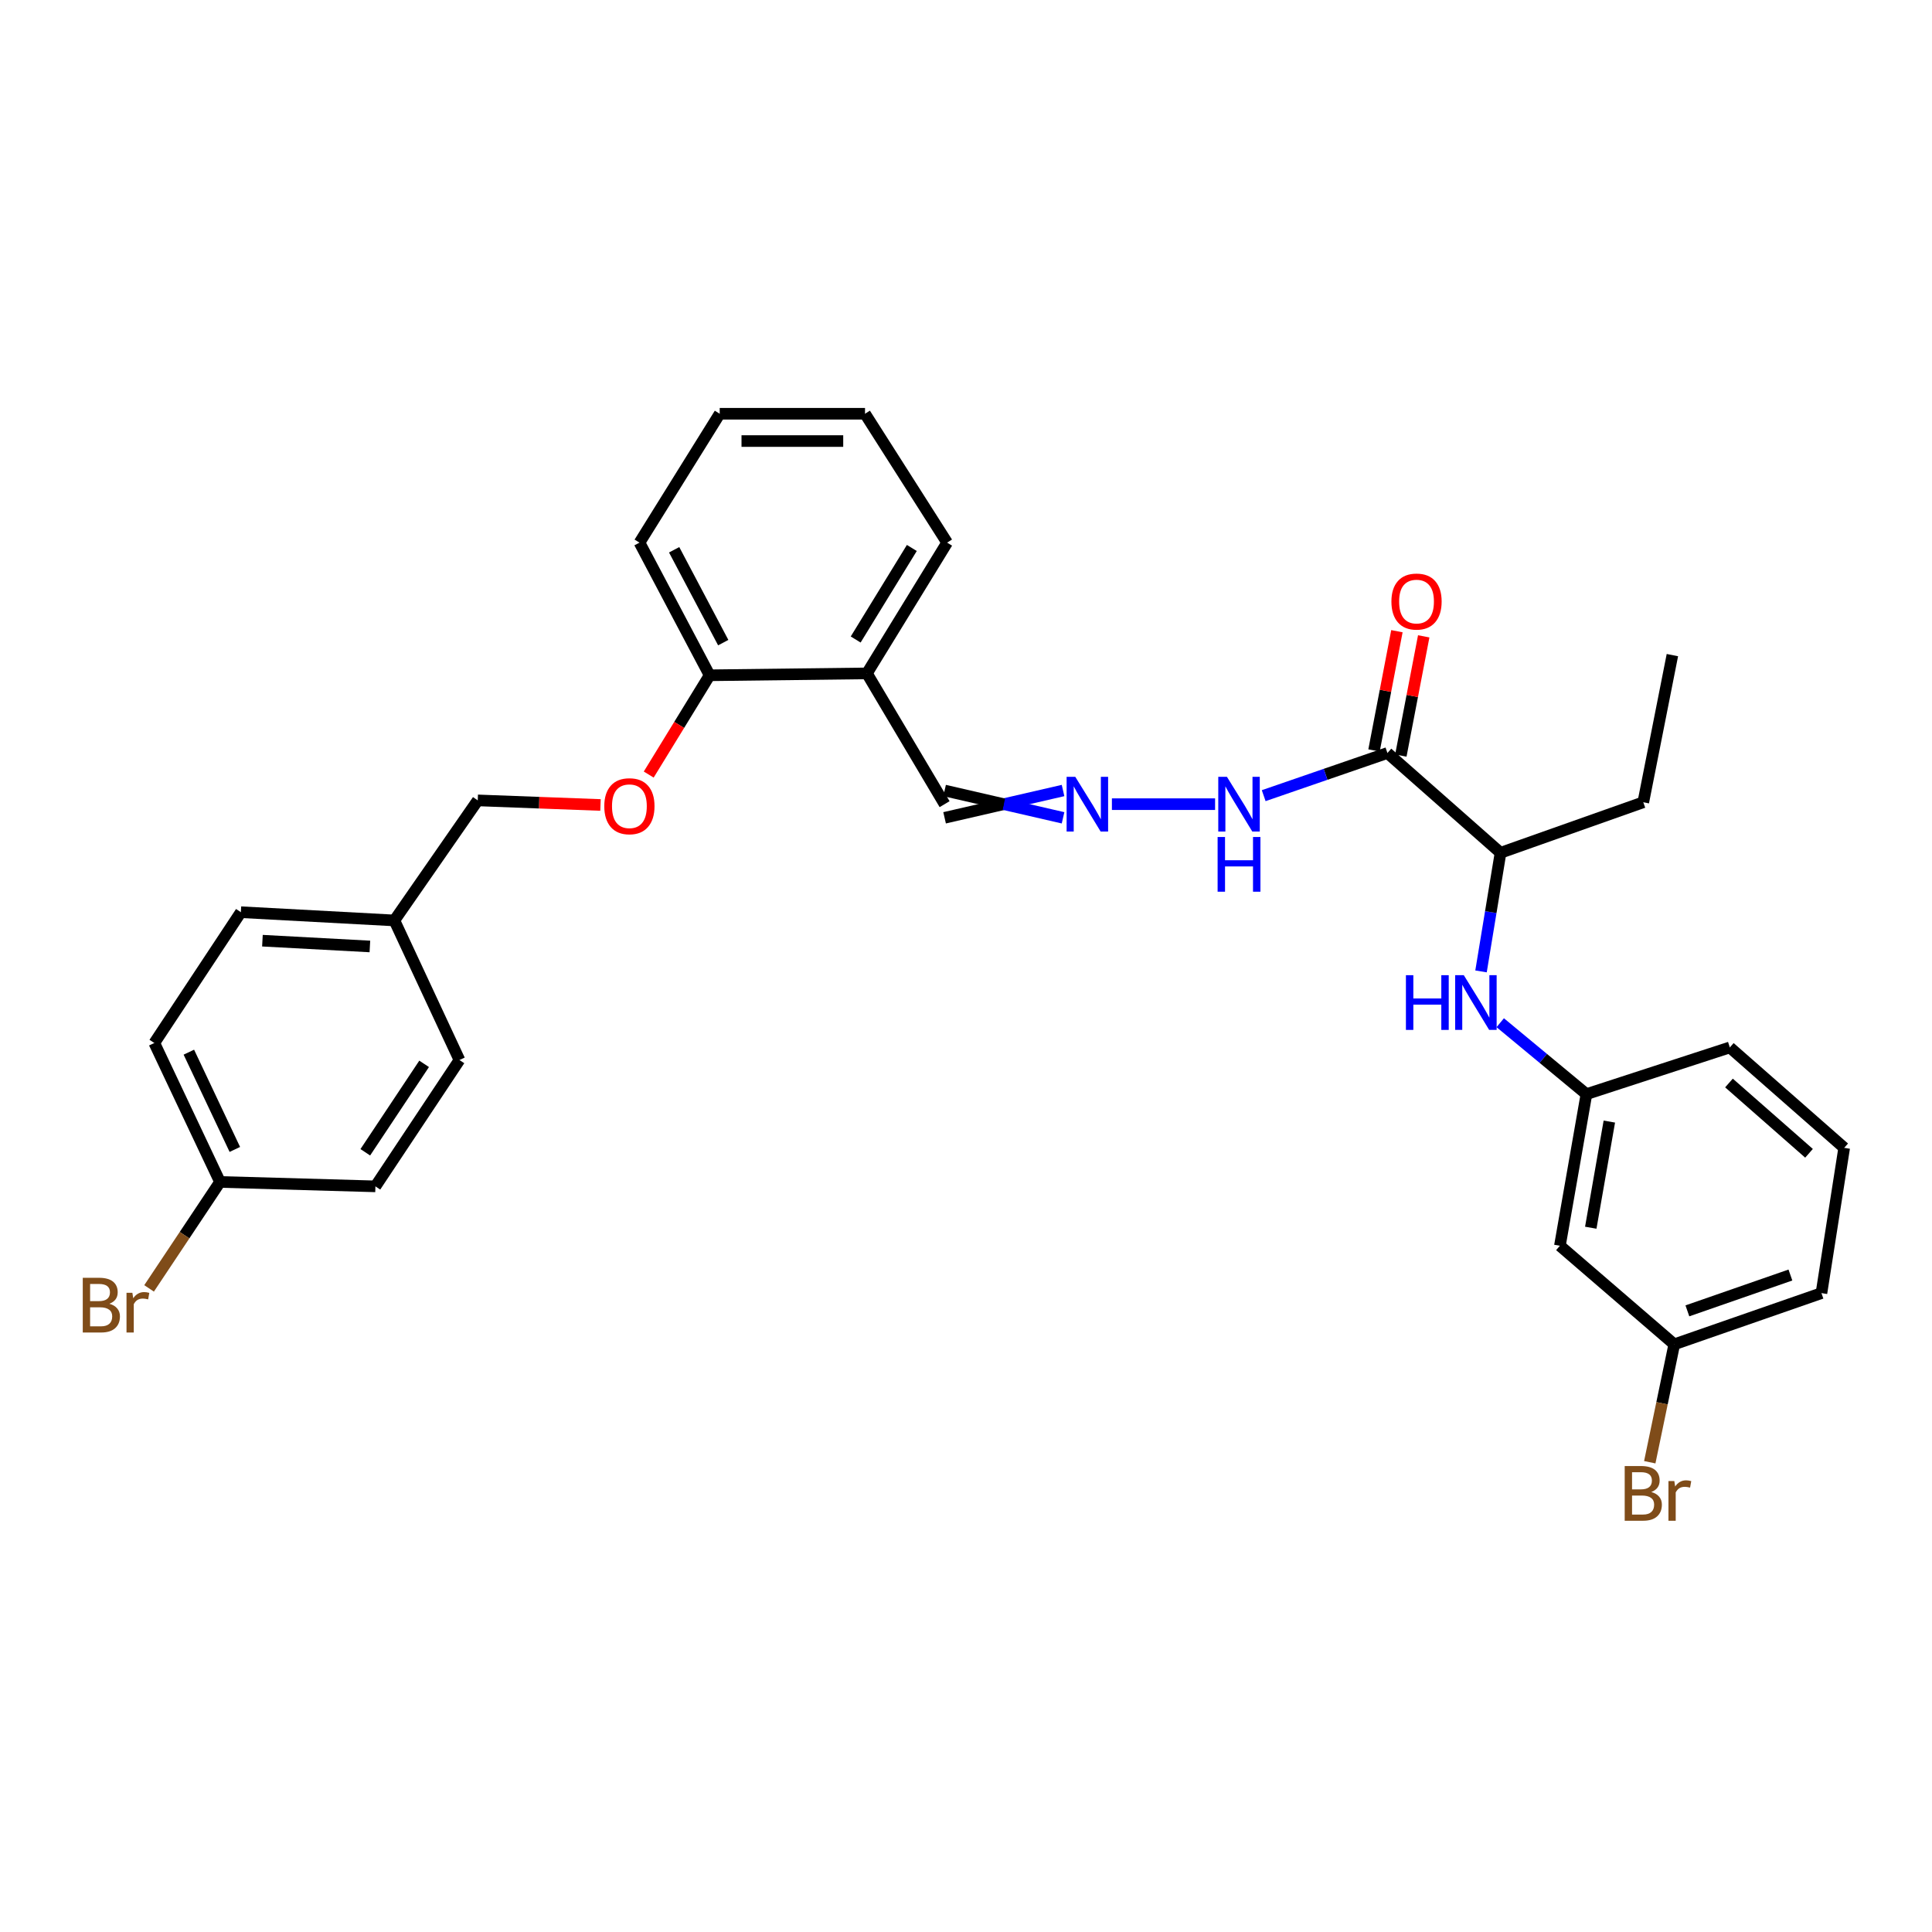 <?xml version='1.0' encoding='iso-8859-1'?>
<svg version='1.1' baseProfile='full'
              xmlns='http://www.w3.org/2000/svg'
                      xmlns:rdkit='http://www.rdkit.org/xml'
                      xmlns:xlink='http://www.w3.org/1999/xlink'
                  xml:space='preserve'
width='1000px' height='1000px' viewBox='0 0 1000 1000'>
<!-- END OF HEADER -->
<rect style='opacity:1.0;fill:#FFFFFF;stroke:none' width='1000' height='1000' x='0' y='0'> </rect>
<path class='bond-2' d='M 718.131,389.752 L 776.675,441.405' style='fill:none;fill-rule:evenodd;stroke:#000000;stroke-width:6px;stroke-linecap:butt;stroke-linejoin:miter;stroke-opacity:1' />
<path class='bond-4' d='M 718.131,389.752 L 686.108,400.792' style='fill:none;fill-rule:evenodd;stroke:#000000;stroke-width:6px;stroke-linecap:butt;stroke-linejoin:miter;stroke-opacity:1' />
<path class='bond-4' d='M 686.108,400.792 L 654.086,411.831' style='fill:none;fill-rule:evenodd;stroke:#0000FF;stroke-width:6px;stroke-linecap:butt;stroke-linejoin:miter;stroke-opacity:1' />
<path class='bond-7' d='M 725.068,391.084 L 730.991,360.226' style='fill:none;fill-rule:evenodd;stroke:#000000;stroke-width:6px;stroke-linecap:butt;stroke-linejoin:miter;stroke-opacity:1' />
<path class='bond-7' d='M 730.991,360.226 L 736.914,329.369' style='fill:none;fill-rule:evenodd;stroke:#FF0000;stroke-width:6px;stroke-linecap:butt;stroke-linejoin:miter;stroke-opacity:1' />
<path class='bond-7' d='M 711.194,388.421 L 717.116,357.563' style='fill:none;fill-rule:evenodd;stroke:#000000;stroke-width:6px;stroke-linecap:butt;stroke-linejoin:miter;stroke-opacity:1' />
<path class='bond-7' d='M 717.116,357.563 L 723.039,326.706' style='fill:none;fill-rule:evenodd;stroke:#FF0000;stroke-width:6px;stroke-linecap:butt;stroke-linejoin:miter;stroke-opacity:1' />
<path class='bond-0' d='M 766.574,502.797 L 771.625,472.101' style='fill:none;fill-rule:evenodd;stroke:#0000FF;stroke-width:6px;stroke-linecap:butt;stroke-linejoin:miter;stroke-opacity:1' />
<path class='bond-0' d='M 771.625,472.101 L 776.675,441.405' style='fill:none;fill-rule:evenodd;stroke:#000000;stroke-width:6px;stroke-linecap:butt;stroke-linejoin:miter;stroke-opacity:1' />
<path class='bond-5' d='M 776.518,529.357 L 798.825,547.839' style='fill:none;fill-rule:evenodd;stroke:#0000FF;stroke-width:6px;stroke-linecap:butt;stroke-linejoin:miter;stroke-opacity:1' />
<path class='bond-5' d='M 798.825,547.839 L 821.131,566.32' style='fill:none;fill-rule:evenodd;stroke:#000000;stroke-width:6px;stroke-linecap:butt;stroke-linejoin:miter;stroke-opacity:1' />
<path class='bond-1' d='M 575.521,416.234 L 628.93,416.234' style='fill:none;fill-rule:evenodd;stroke:#0000FF;stroke-width:6px;stroke-linecap:butt;stroke-linejoin:miter;stroke-opacity:1' />
<path class='bond-10' d='M 550.231,409.17 L 519.576,416.234' style='fill:none;fill-rule:evenodd;stroke:#0000FF;stroke-width:6px;stroke-linecap:butt;stroke-linejoin:miter;stroke-opacity:1' />
<path class='bond-10' d='M 519.576,416.234 L 488.921,423.298' style='fill:none;fill-rule:evenodd;stroke:#000000;stroke-width:6px;stroke-linecap:butt;stroke-linejoin:miter;stroke-opacity:1' />
<path class='bond-10' d='M 550.231,423.298 L 519.576,416.234' style='fill:none;fill-rule:evenodd;stroke:#0000FF;stroke-width:6px;stroke-linecap:butt;stroke-linejoin:miter;stroke-opacity:1' />
<path class='bond-10' d='M 519.576,416.234 L 488.921,409.17' style='fill:none;fill-rule:evenodd;stroke:#000000;stroke-width:6px;stroke-linecap:butt;stroke-linejoin:miter;stroke-opacity:1' />
<path class='bond-24' d='M 776.675,441.405 L 850.564,415.253' style='fill:none;fill-rule:evenodd;stroke:#000000;stroke-width:6px;stroke-linecap:butt;stroke-linejoin:miter;stroke-opacity:1' />
<path class='bond-3' d='M 448.712,348.546 L 488.921,416.234' style='fill:none;fill-rule:evenodd;stroke:#000000;stroke-width:6px;stroke-linecap:butt;stroke-linejoin:miter;stroke-opacity:1' />
<path class='bond-6' d='M 448.712,348.546 L 367.296,349.527' style='fill:none;fill-rule:evenodd;stroke:#000000;stroke-width:6px;stroke-linecap:butt;stroke-linejoin:miter;stroke-opacity:1' />
<path class='bond-22' d='M 448.712,348.546 L 490.232,280.865' style='fill:none;fill-rule:evenodd;stroke:#000000;stroke-width:6px;stroke-linecap:butt;stroke-linejoin:miter;stroke-opacity:1' />
<path class='bond-22' d='M 442.898,331.006 L 471.962,283.63' style='fill:none;fill-rule:evenodd;stroke:#000000;stroke-width:6px;stroke-linecap:butt;stroke-linejoin:miter;stroke-opacity:1' />
<path class='bond-9' d='M 821.131,566.32 L 807.403,644.8' style='fill:none;fill-rule:evenodd;stroke:#000000;stroke-width:6px;stroke-linecap:butt;stroke-linejoin:miter;stroke-opacity:1' />
<path class='bond-9' d='M 832.989,580.526 L 823.379,635.462' style='fill:none;fill-rule:evenodd;stroke:#000000;stroke-width:6px;stroke-linecap:butt;stroke-linejoin:miter;stroke-opacity:1' />
<path class='bond-23' d='M 821.131,566.32 L 895.357,542.145' style='fill:none;fill-rule:evenodd;stroke:#000000;stroke-width:6px;stroke-linecap:butt;stroke-linejoin:miter;stroke-opacity:1' />
<path class='bond-8' d='M 367.296,349.527 L 351.537,375.219' style='fill:none;fill-rule:evenodd;stroke:#000000;stroke-width:6px;stroke-linecap:butt;stroke-linejoin:miter;stroke-opacity:1' />
<path class='bond-8' d='M 351.537,375.219 L 335.777,400.91' style='fill:none;fill-rule:evenodd;stroke:#FF0000;stroke-width:6px;stroke-linecap:butt;stroke-linejoin:miter;stroke-opacity:1' />
<path class='bond-25' d='M 367.296,349.527 L 331.003,280.865' style='fill:none;fill-rule:evenodd;stroke:#000000;stroke-width:6px;stroke-linecap:butt;stroke-linejoin:miter;stroke-opacity:1' />
<path class='bond-25' d='M 374.342,332.626 L 348.937,284.563' style='fill:none;fill-rule:evenodd;stroke:#000000;stroke-width:6px;stroke-linecap:butt;stroke-linejoin:miter;stroke-opacity:1' />
<path class='bond-12' d='M 310.812,416.656 L 279.046,415.468' style='fill:none;fill-rule:evenodd;stroke:#FF0000;stroke-width:6px;stroke-linecap:butt;stroke-linejoin:miter;stroke-opacity:1' />
<path class='bond-12' d='M 279.046,415.468 L 247.28,414.28' style='fill:none;fill-rule:evenodd;stroke:#000000;stroke-width:6px;stroke-linecap:butt;stroke-linejoin:miter;stroke-opacity:1' />
<path class='bond-11' d='M 807.403,644.8 L 866.599,695.817' style='fill:none;fill-rule:evenodd;stroke:#000000;stroke-width:6px;stroke-linecap:butt;stroke-linejoin:miter;stroke-opacity:1' />
<path class='bond-15' d='M 866.599,695.817 L 860.258,726.333' style='fill:none;fill-rule:evenodd;stroke:#000000;stroke-width:6px;stroke-linecap:butt;stroke-linejoin:miter;stroke-opacity:1' />
<path class='bond-15' d='M 860.258,726.333 L 853.916,756.849' style='fill:none;fill-rule:evenodd;stroke:#7F4C19;stroke-width:6px;stroke-linecap:butt;stroke-linejoin:miter;stroke-opacity:1' />
<path class='bond-30' d='M 866.599,695.817 L 942.78,669.32' style='fill:none;fill-rule:evenodd;stroke:#000000;stroke-width:6px;stroke-linecap:butt;stroke-linejoin:miter;stroke-opacity:1' />
<path class='bond-30' d='M 873.385,678.499 L 926.712,659.951' style='fill:none;fill-rule:evenodd;stroke:#000000;stroke-width:6px;stroke-linecap:butt;stroke-linejoin:miter;stroke-opacity:1' />
<path class='bond-14' d='M 247.28,414.28 L 204.127,476.419' style='fill:none;fill-rule:evenodd;stroke:#000000;stroke-width:6px;stroke-linecap:butt;stroke-linejoin:miter;stroke-opacity:1' />
<path class='bond-13' d='M 113.881,611.772 L 79.88,539.853' style='fill:none;fill-rule:evenodd;stroke:#000000;stroke-width:6px;stroke-linecap:butt;stroke-linejoin:miter;stroke-opacity:1' />
<path class='bond-13' d='M 121.553,594.946 L 97.752,544.603' style='fill:none;fill-rule:evenodd;stroke:#000000;stroke-width:6px;stroke-linecap:butt;stroke-linejoin:miter;stroke-opacity:1' />
<path class='bond-16' d='M 113.881,611.772 L 95.521,639.32' style='fill:none;fill-rule:evenodd;stroke:#000000;stroke-width:6px;stroke-linecap:butt;stroke-linejoin:miter;stroke-opacity:1' />
<path class='bond-16' d='M 95.521,639.32 L 77.162,666.868' style='fill:none;fill-rule:evenodd;stroke:#7F4C19;stroke-width:6px;stroke-linecap:butt;stroke-linejoin:miter;stroke-opacity:1' />
<path class='bond-32' d='M 113.881,611.772 L 194.316,614.056' style='fill:none;fill-rule:evenodd;stroke:#000000;stroke-width:6px;stroke-linecap:butt;stroke-linejoin:miter;stroke-opacity:1' />
<path class='bond-19' d='M 204.127,476.419 L 124.673,472.149' style='fill:none;fill-rule:evenodd;stroke:#000000;stroke-width:6px;stroke-linecap:butt;stroke-linejoin:miter;stroke-opacity:1' />
<path class='bond-19' d='M 191.451,489.886 L 135.833,486.897' style='fill:none;fill-rule:evenodd;stroke:#000000;stroke-width:6px;stroke-linecap:butt;stroke-linejoin:miter;stroke-opacity:1' />
<path class='bond-20' d='M 204.127,476.419 L 237.814,548.66' style='fill:none;fill-rule:evenodd;stroke:#000000;stroke-width:6px;stroke-linecap:butt;stroke-linejoin:miter;stroke-opacity:1' />
<path class='bond-17' d='M 194.316,614.056 L 237.814,548.66' style='fill:none;fill-rule:evenodd;stroke:#000000;stroke-width:6px;stroke-linecap:butt;stroke-linejoin:miter;stroke-opacity:1' />
<path class='bond-17' d='M 189.077,596.422 L 219.526,550.645' style='fill:none;fill-rule:evenodd;stroke:#000000;stroke-width:6px;stroke-linecap:butt;stroke-linejoin:miter;stroke-opacity:1' />
<path class='bond-18' d='M 79.88,539.853 L 124.673,472.149' style='fill:none;fill-rule:evenodd;stroke:#000000;stroke-width:6px;stroke-linecap:butt;stroke-linejoin:miter;stroke-opacity:1' />
<path class='bond-21' d='M 954.545,594.128 L 895.357,542.145' style='fill:none;fill-rule:evenodd;stroke:#000000;stroke-width:6px;stroke-linecap:butt;stroke-linejoin:miter;stroke-opacity:1' />
<path class='bond-21' d='M 936.344,596.946 L 894.913,560.558' style='fill:none;fill-rule:evenodd;stroke:#000000;stroke-width:6px;stroke-linecap:butt;stroke-linejoin:miter;stroke-opacity:1' />
<path class='bond-26' d='M 954.545,594.128 L 942.78,669.32' style='fill:none;fill-rule:evenodd;stroke:#000000;stroke-width:6px;stroke-linecap:butt;stroke-linejoin:miter;stroke-opacity:1' />
<path class='bond-28' d='M 490.232,280.865 L 447.731,214.158' style='fill:none;fill-rule:evenodd;stroke:#000000;stroke-width:6px;stroke-linecap:butt;stroke-linejoin:miter;stroke-opacity:1' />
<path class='bond-27' d='M 850.564,415.253 L 865.626,339.08' style='fill:none;fill-rule:evenodd;stroke:#000000;stroke-width:6px;stroke-linecap:butt;stroke-linejoin:miter;stroke-opacity:1' />
<path class='bond-31' d='M 331.003,280.865 L 372.523,214.158' style='fill:none;fill-rule:evenodd;stroke:#000000;stroke-width:6px;stroke-linecap:butt;stroke-linejoin:miter;stroke-opacity:1' />
<path class='bond-29' d='M 447.731,214.158 L 372.523,214.158' style='fill:none;fill-rule:evenodd;stroke:#000000;stroke-width:6px;stroke-linecap:butt;stroke-linejoin:miter;stroke-opacity:1' />
<path class='bond-29' d='M 436.45,228.286 L 383.804,228.286' style='fill:none;fill-rule:evenodd;stroke:#000000;stroke-width:6px;stroke-linecap:butt;stroke-linejoin:miter;stroke-opacity:1' />
<path  class='atom-1' d='M 727.701 504.76
L 731.541 504.76
L 731.541 516.8
L 746.021 516.8
L 746.021 504.76
L 749.861 504.76
L 749.861 533.08
L 746.021 533.08
L 746.021 520
L 731.541 520
L 731.541 533.08
L 727.701 533.08
L 727.701 504.76
' fill='#0000FF'/>
<path  class='atom-1' d='M 757.661 504.76
L 766.941 519.76
Q 767.861 521.24, 769.341 523.92
Q 770.821 526.6, 770.901 526.76
L 770.901 504.76
L 774.661 504.76
L 774.661 533.08
L 770.781 533.08
L 760.821 516.68
Q 759.661 514.76, 758.421 512.56
Q 757.221 510.36, 756.861 509.68
L 756.861 533.08
L 753.181 533.08
L 753.181 504.76
L 757.661 504.76
' fill='#0000FF'/>
<path  class='atom-2' d='M 556.558 402.074
L 565.838 417.074
Q 566.758 418.554, 568.238 421.234
Q 569.718 423.914, 569.798 424.074
L 569.798 402.074
L 573.558 402.074
L 573.558 430.394
L 569.678 430.394
L 559.718 413.994
Q 558.558 412.074, 557.318 409.874
Q 556.118 407.674, 555.758 406.994
L 555.758 430.394
L 552.078 430.394
L 552.078 402.074
L 556.558 402.074
' fill='#0000FF'/>
<path  class='atom-5' d='M 635.054 402.074
L 644.334 417.074
Q 645.254 418.554, 646.734 421.234
Q 648.214 423.914, 648.294 424.074
L 648.294 402.074
L 652.054 402.074
L 652.054 430.394
L 648.174 430.394
L 638.214 413.994
Q 637.054 412.074, 635.814 409.874
Q 634.614 407.674, 634.254 406.994
L 634.254 430.394
L 630.574 430.394
L 630.574 402.074
L 635.054 402.074
' fill='#0000FF'/>
<path  class='atom-5' d='M 630.234 433.226
L 634.074 433.226
L 634.074 445.266
L 648.554 445.266
L 648.554 433.226
L 652.394 433.226
L 652.394 461.546
L 648.554 461.546
L 648.554 448.466
L 634.074 448.466
L 634.074 461.546
L 630.234 461.546
L 630.234 433.226
' fill='#0000FF'/>
<path  class='atom-8' d='M 720.193 311.36
Q 720.193 304.56, 723.553 300.76
Q 726.913 296.96, 733.193 296.96
Q 739.473 296.96, 742.833 300.76
Q 746.193 304.56, 746.193 311.36
Q 746.193 318.24, 742.793 322.16
Q 739.393 326.04, 733.193 326.04
Q 726.953 326.04, 723.553 322.16
Q 720.193 318.28, 720.193 311.36
M 733.193 322.84
Q 737.513 322.84, 739.833 319.96
Q 742.193 317.04, 742.193 311.36
Q 742.193 305.8, 739.833 303
Q 737.513 300.16, 733.193 300.16
Q 728.873 300.16, 726.513 302.96
Q 724.193 305.76, 724.193 311.36
Q 724.193 317.08, 726.513 319.96
Q 728.873 322.84, 733.193 322.84
' fill='#FF0000'/>
<path  class='atom-9' d='M 312.776 417.295
Q 312.776 410.495, 316.136 406.695
Q 319.496 402.895, 325.776 402.895
Q 332.056 402.895, 335.416 406.695
Q 338.776 410.495, 338.776 417.295
Q 338.776 424.175, 335.376 428.095
Q 331.976 431.975, 325.776 431.975
Q 319.536 431.975, 316.136 428.095
Q 312.776 424.215, 312.776 417.295
M 325.776 428.775
Q 330.096 428.775, 332.416 425.895
Q 334.776 422.975, 334.776 417.295
Q 334.776 411.735, 332.416 408.935
Q 330.096 406.095, 325.776 406.095
Q 321.456 406.095, 319.096 408.895
Q 316.776 411.695, 316.776 417.295
Q 316.776 423.015, 319.096 425.895
Q 321.456 428.775, 325.776 428.775
' fill='#FF0000'/>
<path  class='atom-16' d='M 854.704 772.259
Q 857.424 773.019, 858.784 774.699
Q 860.184 776.339, 860.184 778.779
Q 860.184 782.699, 857.664 784.939
Q 855.184 787.139, 850.464 787.139
L 840.944 787.139
L 840.944 758.819
L 849.304 758.819
Q 854.144 758.819, 856.584 760.779
Q 859.024 762.739, 859.024 766.339
Q 859.024 770.619, 854.704 772.259
M 844.744 762.019
L 844.744 770.899
L 849.304 770.899
Q 852.104 770.899, 853.544 769.779
Q 855.024 768.619, 855.024 766.339
Q 855.024 762.019, 849.304 762.019
L 844.744 762.019
M 850.464 783.939
Q 853.224 783.939, 854.704 782.619
Q 856.184 781.299, 856.184 778.779
Q 856.184 776.459, 854.544 775.299
Q 852.944 774.099, 849.864 774.099
L 844.744 774.099
L 844.744 783.939
L 850.464 783.939
' fill='#7F4C19'/>
<path  class='atom-16' d='M 866.624 766.579
L 867.064 769.419
Q 869.224 766.219, 872.744 766.219
Q 873.864 766.219, 875.384 766.619
L 874.784 769.979
Q 873.064 769.579, 872.104 769.579
Q 870.424 769.579, 869.304 770.259
Q 868.224 770.899, 867.344 772.459
L 867.344 787.139
L 863.584 787.139
L 863.584 766.579
L 866.624 766.579
' fill='#7F4C19'/>
<path  class='atom-17' d='M 56.599 674.824
Q 59.319 675.584, 60.679 677.264
Q 62.08 678.904, 62.08 681.344
Q 62.08 685.264, 59.559 687.504
Q 57.08 689.704, 52.359 689.704
L 42.84 689.704
L 42.84 661.384
L 51.2 661.384
Q 56.039 661.384, 58.48 663.344
Q 60.919 665.304, 60.919 668.904
Q 60.919 673.184, 56.599 674.824
M 46.639 664.584
L 46.639 673.464
L 51.2 673.464
Q 53.999 673.464, 55.44 672.344
Q 56.919 671.184, 56.919 668.904
Q 56.919 664.584, 51.2 664.584
L 46.639 664.584
M 52.359 686.504
Q 55.12 686.504, 56.599 685.184
Q 58.08 683.864, 58.08 681.344
Q 58.08 679.024, 56.44 677.864
Q 54.84 676.664, 51.76 676.664
L 46.639 676.664
L 46.639 686.504
L 52.359 686.504
' fill='#7F4C19'/>
<path  class='atom-17' d='M 68.519 669.144
L 68.96 671.984
Q 71.12 668.784, 74.639 668.784
Q 75.76 668.784, 77.279 669.184
L 76.68 672.544
Q 74.96 672.144, 73.999 672.144
Q 72.32 672.144, 71.2 672.824
Q 70.12 673.464, 69.24 675.024
L 69.24 689.704
L 65.48 689.704
L 65.48 669.144
L 68.519 669.144
' fill='#7F4C19'/>
</svg>
